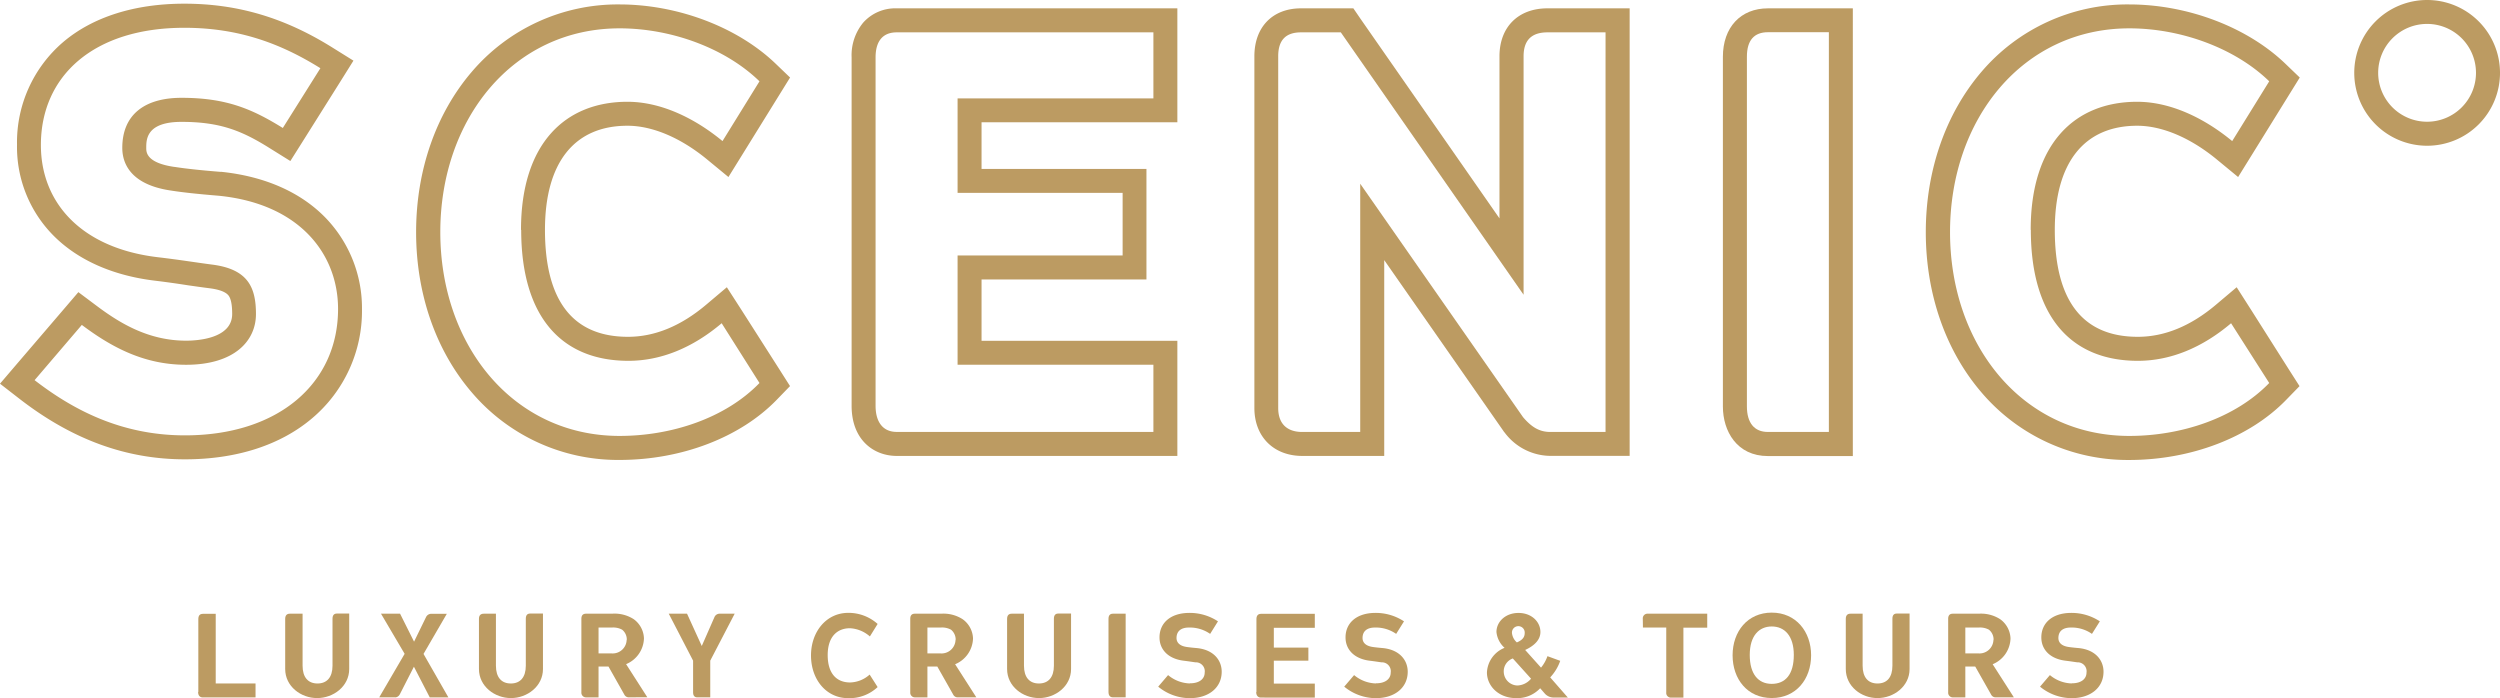 <svg id="Layer_1" data-name="Layer 1" xmlns="http://www.w3.org/2000/svg" viewBox="0 0 536.22 149.76"><defs><style>.cls-1{fill:#bc9b62;}</style></defs><title>Scenic</title><path class="cls-1" d="M75.75,309.59c-13.8,0-24.17-5.62-32.23-11.84L53.65,285.9C60,290.67,67,294.45,76,294.45c10.38,0,15-5.13,15-10.87s-1.71-9.64-9.41-10.62c-3.78-.49-6.71-1-11.72-1.59-16.24-1.95-25-11.6-25-24.05,0-14.77,11.24-25.15,30.77-25.15,11.72,0,20.76,3.42,29.18,8.67l-8.06,12.82c-6.47-4-12-6.47-21.73-6.47-7.81,0-12.7,3.54-12.7,10.74,0,3.54,2,7.94,10.5,9.16,2.32.37,5.62.73,10.13,1.1,17.46,1.71,25.65,12.57,25.65,24.29,0,15.88-12.7,27.11-32.85,27.11m7.71-56.52h-.09c-4.21-.34-7.49-.69-9.75-1.05h-.07c-6.09-.87-6.09-3.19-6.09-4.07,0-1.82,0-5.6,7.56-5.6,8.34,0,13,1.92,19,5.69l4.35,2.71,2.73-4.33,8.06-12.82,2.74-4.38-4.38-2.73C97.19,220,87.05,217,75.63,217c-10.65,0-19.65,2.85-26,8.25a28.3,28.3,0,0,0-9.88,22,27,27,0,0,0,7.94,19.61c5.19,5.17,12.66,8.47,21.62,9.55,2.88.35,5,.66,7.16,1,1.5.21,2.92.42,4.52.62s3.41.62,4.14,1.58c.51.67.77,2,.77,3.94,0,5.32-7.56,5.73-9.87,5.73-8.14,0-14.31-3.8-19.26-7.52l-3.86-2.89-3.13,3.66L39.61,294.4l-3.51,4.11,4.27,3.31c11.25,8.69,22.82,12.91,35.38,12.91,11,0,20.45-3,27.29-8.8a30.1,30.1,0,0,0,10.7-23.45A27.87,27.87,0,0,0,106,263c-5.38-5.59-13.18-9-22.57-9.95" transform="translate(-36.1 -216.21)"/><path class="cls-1" d="M147.89,265.51c0,18.81,8.79,28.09,23,28.09,7,0,13.8-2.81,20-8.06L199,298.36c-7.32,7.57-18.92,11.35-30,11.35-22.83,0-38.46-19.41-38.46-43.71s15.63-43.71,38.46-43.71c11.11,0,22.71,4.27,30,11.36l-7.93,12.82c-6.23-5.13-13.43-8.43-20.39-8.43-13.31,0-22.83,8.92-22.83,27.47m22.83-22.33c5.36,0,11.44,2.58,17.12,7.26l4.54,3.74,3.1-5,7.94-12.82,2.18-3.52-3-2.88c-8.17-7.9-21.05-12.8-33.61-12.8a41.14,41.14,0,0,0-31.69,14.49c-7.69,9-11.91,21.15-11.91,34.36s4.22,25.36,11.9,34.32A41.15,41.15,0,0,0,169,314.86c13.29,0,25.9-4.83,33.73-12.93l2.82-2.91-2.18-3.43-8.18-12.82L192,277.82l-4.49,3.79c-5.39,4.54-11,6.84-16.71,6.84-11.82,0-17.81-7.72-17.81-22.94,0-14.4,6.28-22.33,17.69-22.33" transform="translate(-36.1 -216.21)"/><path class="cls-1" d="M283.49,237.31h-42v20.27h35.4V271h-35.4v23.44h42v14.41H228.42c-2.81,0-4.52-1.95-4.52-5.62V228.52c0-3.67,1.71-5.37,4.52-5.37h55.07ZM228.42,218a9.21,9.21,0,0,0-7.17,3.06,11,11,0,0,0-2.49,7.46v74.72c0,7.43,4.85,10.76,9.66,10.76h60.21V289.31h-42V276.15H282V252.44H246.63v-10h42V218H228.42Z" transform="translate(-36.1 -216.21)"/><path class="cls-1" d="M380.47,308.86H368.63c-2.32,0-4-1-5.86-3.18l-34.92-50.06v53.24H315.39c-3.05,0-5.13-1.59-5.13-5.13V228.28c0-3.55,1.71-5.13,4.89-5.13h8.54l39.2,56.28V228.28c0-3.67,1.95-5.13,5.13-5.13h12.45ZM368,218c-6.24,0-10.28,4-10.28,10.28v34.77l-29.83-42.84L326.38,218H315.15c-6.09,0-10,4-10,10.28v75.45c0,6.14,4.13,10.27,10.27,10.27H333V272l25.56,36.64.12.18.15.17a12.36,12.36,0,0,0,9.81,5h17V218H368Z" transform="translate(-36.1 -216.21)"/><path class="cls-1" d="M428.37,308.86H415.3c-2.93,0-4.51-1.95-4.51-5.49v-75c0-3.55,1.58-5.25,4.51-5.25h13.07ZM415.3,218c-5.86,0-9.66,4.08-9.66,10.4v75c0,5.29,3,10.63,9.66,10.63h18.21V218H415.3Z" transform="translate(-36.1 -216.21)"/><path class="cls-1" d="M471.69,265.51c0,18.81,8.79,28.09,22.95,28.09,7,0,13.8-2.81,20-8.06l8.18,12.82c-7.33,7.57-18.93,11.35-30,11.35-22.83,0-38.46-19.41-38.46-43.71s15.63-43.71,38.46-43.71c11.11,0,22.71,4.27,30,11.36l-7.94,12.82c-6.23-5.13-13.43-8.43-20.39-8.43-13.31,0-22.83,8.92-22.83,27.47m22.83-22.33c5.36,0,11.44,2.58,17.12,7.26l4.54,3.74,3.1-5,7.94-12.82,2.18-3.52-3-2.88c-8.17-7.9-21-12.8-33.61-12.8a41.14,41.14,0,0,0-31.69,14.49c-7.68,9-11.91,21.15-11.91,34.36s4.23,25.36,11.9,34.32a41.17,41.17,0,0,0,31.7,14.54c13.29,0,25.9-4.83,33.73-12.93l2.83-2.91-2.19-3.43L519,282.77l-3.16-4.95-4.49,3.79c-5.39,4.54-11,6.84-16.71,6.84-11.82,0-17.81-7.72-17.81-22.94,0-14.4,6.28-22.33,17.69-22.33" transform="translate(-36.1 -216.21)"/><path class="cls-1" d="M556.68,242.32a10.49,10.49,0,1,1,10.49-10.48,10.49,10.49,0,0,1-10.49,10.48m0-26.11a15.63,15.63,0,1,0,15.64,15.63,15.63,15.63,0,0,0-15.64-15.63" transform="translate(-36.1 -216.21)"/><path class="cls-1" d="M78.64,364.61V349c0-.77.33-1.13,1-1.13h2.73v14.93h8.54v3H79.59c-.62,0-1-.41-1-1.17" transform="translate(-36.1 -216.21)"/><path class="cls-1" d="M98.35,347.84H101V359c0,2.48,1.18,3.81,3.2,3.81s3.22-1.33,3.22-3.81l0-10.09c0-.77.36-1.1.93-1.1H111V359.7c0,3.73-3.4,6.24-6.88,6.24s-6.85-2.51-6.85-6.24V348.94c0-.77.39-1.1,1-1.1" transform="translate(-36.1 -216.21)"/><path class="cls-1" d="M120.87,365.78h-3.43l5.45-9.33-5.07-8.61h4.09l3,6,2.58-5.29a1.26,1.26,0,0,1,1.1-.69h3.35l-5,8.61,5.34,9.33h-4l-3.4-6.59-3,5.87a1.22,1.22,0,0,1-1,.72" transform="translate(-36.1 -216.21)"/><path class="cls-1" d="M139.86,347.84h2.61V359c0,2.48,1.18,3.81,3.2,3.81s3.21-1.33,3.21-3.81l0-10.09c0-.77.35-1.1.92-1.1h2.76V359.7c0,3.73-3.4,6.24-6.87,6.24s-6.86-2.51-6.86-6.24V348.94c0-.77.39-1.1,1.05-1.1" transform="translate(-36.1 -216.21)"/><path class="cls-1" d="M170.54,353.44a2.71,2.71,0,0,0-1-2.17,4,4,0,0,0-2.17-.46h-2.89v5.54h2.71a3,3,0,0,0,3.32-2.91m.59,12.34a1.08,1.08,0,0,1-1.1-.61l-3.39-6h-2.13v6.62h-2.6a1,1,0,0,1-1.08-1.07V348.94c0-.77.36-1.1,1-1.1h5.57A7.61,7.61,0,0,1,172,349a5.29,5.29,0,0,1,2.22,4.14,6.17,6.17,0,0,1-3.83,5.52l4.55,7.1Z" transform="translate(-36.1 -216.21)"/><path class="cls-1" d="M184.76,357.91l-5.22-10.07h3.92l3.16,6.93,2.74-6.24a1.2,1.2,0,0,1,1.07-.69h3.25l-5.24,10.07v7.87h-2.79c-.56,0-.89-.33-.89-1.1Z" transform="translate(-36.1 -216.21)"/><path class="cls-1" d="M222.68,352.72a7,7,0,0,0-4.27-1.76c-2.78,0-4.78,1.86-4.78,5.75s1.84,5.88,4.81,5.88a6.51,6.51,0,0,0,4.19-1.69l1.71,2.68a8.85,8.85,0,0,1-6.29,2.38c-4.77,0-8-4.06-8-9.15s3.27-9.15,8-9.15a9.35,9.35,0,0,1,6.29,2.38Z" transform="translate(-36.1 -216.21)"/><path class="cls-1" d="M241.08,353.44a2.74,2.74,0,0,0-1-2.17,4,4,0,0,0-2.18-.46h-2.88v5.54h2.7a3,3,0,0,0,3.33-2.91m.58,12.34a1.07,1.07,0,0,1-1.09-.61l-3.4-6h-2.12v6.62h-2.61a1,1,0,0,1-1.07-1.07V348.94c0-.77.35-1.1,1-1.1H238a7.61,7.61,0,0,1,4.57,1.18,5.27,5.27,0,0,1,2.23,4.14,6.18,6.18,0,0,1-3.84,5.52l4.55,7.1Z" transform="translate(-36.1 -216.21)"/><path class="cls-1" d="M253.13,347.84h2.6V359c0,2.48,1.18,3.81,3.2,3.81s3.22-1.33,3.22-3.81l0-10.09c0-.77.36-1.1.92-1.1h2.76V359.7c0,3.73-3.4,6.24-6.87,6.24s-6.85-2.51-6.85-6.24V348.94c0-.77.38-1.1,1-1.1" transform="translate(-36.1 -216.21)"/><path class="cls-1" d="M273.86,364.63V348.94c0-.74.33-1.1.95-1.1h2.73v17.94h-2.73c-.62,0-.95-.41-.95-1.15" transform="translate(-36.1 -216.21)"/><path class="cls-1" d="M291.34,362.77c2.18,0,3.15-1.08,3.15-2.28a1.92,1.92,0,0,0-2-2.22c-.79-.11-1.41-.21-2.46-.34-3.39-.4-5.23-2.42-5.23-5,0-3.09,2.35-5.26,6.44-5.26a11,11,0,0,1,6.1,1.81l-1.68,2.69a7.61,7.61,0,0,0-4.55-1.36c-1.64,0-2.66.74-2.66,2.25,0,.74.41,1.66,2.2,1.92.48.07,1.17.15,2.12.23,3.66.35,5.37,2.63,5.37,5.08,0,3.32-2.66,5.67-6.88,5.67a10.75,10.75,0,0,1-6.74-2.47l2.12-2.48a7.6,7.6,0,0,0,4.67,1.79" transform="translate(-36.1 -216.21)"/><path class="cls-1" d="M305.59,364.61V349c0-.77.36-1.13,1-1.13h11.52v3h-8.79v4.24h7.41v2.81h-7.41v4.91h8.79v3H306.54c-.59,0-1-.41-1-1.17" transform="translate(-36.1 -216.21)"/><path class="cls-1" d="M331.24,362.77c2.18,0,3.15-1.08,3.15-2.28a1.92,1.92,0,0,0-2-2.22c-.79-.11-1.41-.21-2.46-.34-3.39-.4-5.23-2.42-5.23-5,0-3.09,2.35-5.26,6.44-5.26a11,11,0,0,1,6.1,1.81l-1.68,2.69a7.61,7.61,0,0,0-4.55-1.36c-1.64,0-2.66.74-2.66,2.25,0,.74.41,1.66,2.2,1.92.48.07,1.17.15,2.12.23,3.65.35,5.37,2.63,5.37,5.08,0,3.32-2.66,5.67-6.88,5.67a10.75,10.75,0,0,1-6.74-2.47l2.12-2.48a7.6,7.6,0,0,0,4.67,1.79" transform="translate(-36.1 -216.21)"/><path class="cls-1" d="M360.4,352a3.09,3.09,0,0,0,1.05,2c1.27-.53,1.68-1.2,1.68-2a1.37,1.37,0,1,0-2.73,0m4.09,9.78-3.91-4.34a2.93,2.93,0,0,0-1.94,2.94,3,3,0,0,0,2.94,2.86,4,4,0,0,0,2.91-1.46m2.14-2.37a7.91,7.91,0,0,0,1.38-2.46l2.74,1a10,10,0,0,1-2.15,3.55l3.78,4.32h-2.93a2.54,2.54,0,0,1-2-.84l-1-1.15a6.74,6.74,0,0,1-5.14,2.12c-3.75,0-6.28-2.58-6.28-5.52a6,6,0,0,1,3.78-5.27,5.26,5.26,0,0,1-1.74-3.39c0-2.17,1.89-4.09,4.73-4.09s4.7,1.92,4.7,4.09c0,1.58-1.17,2.88-3.27,3.85Z" transform="translate(-36.1 -216.21)"/><path class="cls-1" d="M388.46,348.92a1,1,0,0,1,1.07-1.08h12.75v3h-5.11v15h-2.63a1,1,0,0,1-1.05-1.1V350.81h-5Z" transform="translate(-36.1 -216.21)"/><path class="cls-1" d="M420.85,356.68c0-4.11-2-6.1-4.73-6.1s-4.72,2-4.72,6.1,1.81,6.21,4.72,6.21,4.73-2,4.73-6.21m3.71.08c0,5.11-3.22,9.17-8.44,9.17s-8.4-4.06-8.4-9.17,3.22-9.15,8.4-9.15,8.44,4.07,8.44,9.15" transform="translate(-36.1 -216.21)"/><path class="cls-1" d="M433,347.84h2.61V359c0,2.48,1.17,3.81,3.19,3.81S442,361.51,442,359l0-10.09c0-.77.35-1.1.92-1.1h2.76V359.7c0,3.73-3.4,6.24-6.88,6.24S432,363.43,432,359.7V348.94c0-.77.39-1.1,1-1.1" transform="translate(-36.1 -216.21)"/><path class="cls-1" d="M463.7,353.44a2.71,2.71,0,0,0-1-2.17,4,4,0,0,0-2.17-.46h-2.89v5.54h2.71a3,3,0,0,0,3.32-2.91m.59,12.34a1.08,1.08,0,0,1-1.1-.61l-3.4-6h-2.12v6.62h-2.6a1,1,0,0,1-1.08-1.07V348.94c0-.77.36-1.1,1-1.1h5.58a7.61,7.61,0,0,1,4.57,1.18,5.29,5.29,0,0,1,2.22,4.14,6.17,6.17,0,0,1-3.83,5.52l4.55,7.1Z" transform="translate(-36.1 -216.21)"/><path class="cls-1" d="M480.49,362.77c2.17,0,3.14-1.08,3.14-2.28a1.92,1.92,0,0,0-2-2.22c-.79-.11-1.4-.21-2.45-.34-3.4-.4-5.24-2.42-5.24-5,0-3.09,2.35-5.26,6.44-5.26a11,11,0,0,1,6.11,1.81l-1.69,2.69a7.56,7.56,0,0,0-4.54-1.36c-1.64,0-2.66.74-2.66,2.25,0,.74.41,1.66,2.2,1.92.48.07,1.17.15,2.11.23,3.66.35,5.37,2.63,5.37,5.08,0,3.32-2.66,5.67-6.87,5.67a10.8,10.8,0,0,1-6.75-2.47l2.12-2.48a7.65,7.65,0,0,0,4.68,1.79" transform="translate(-36.1 -216.21)"/></svg>